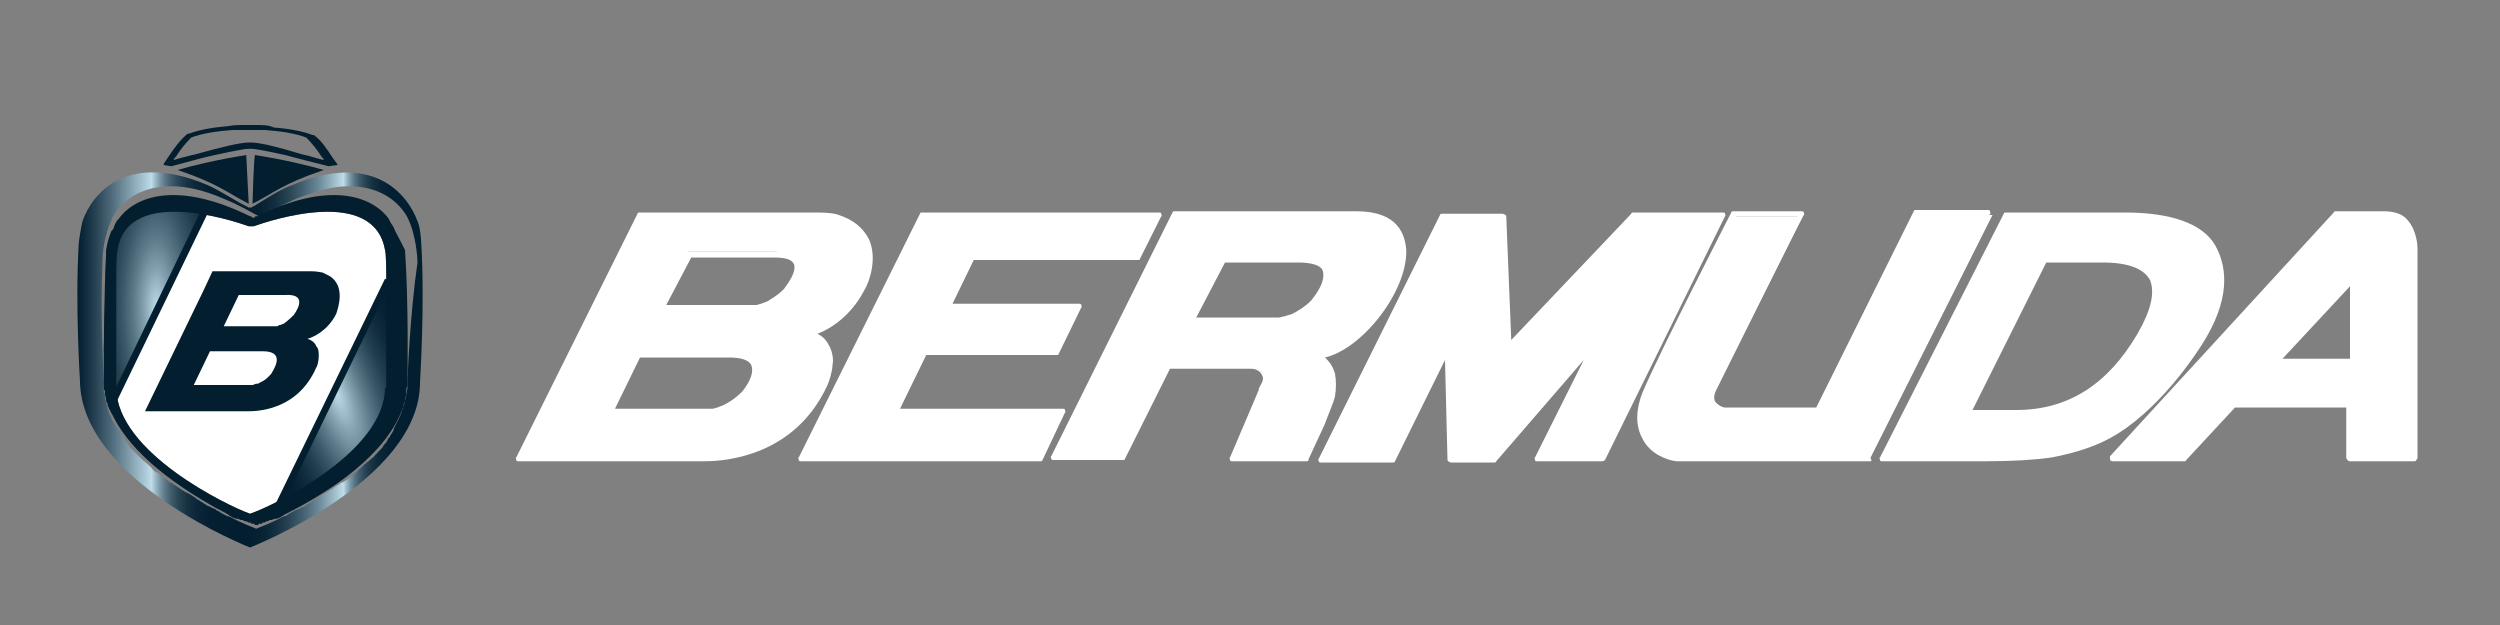 <?xml version="1.0" encoding="utf-8"?>
<!-- Generator: Adobe Illustrator 23.0.1, SVG Export Plug-In . SVG Version: 6.00 Build 0)  -->
<svg version="1.1" id="Capa_1" xmlns="http://www.w3.org/2000/svg" xmlns:xlink="http://www.w3.org/1999/xlink" x="0px" y="0px"
	 viewBox="0 0 200 50" style="enable-background:new 0 0 200 50;" xml:space="preserve">
<rect x="0" y="0" width="200" height="50" fill="#808080" stroke="none"/>
<style type="text/css">
	.st0{fill:#FFFFFF;}
	.st1{fill:url(#SVGID_1_);}
	.st2{fill:url(#SVGID_2_);}
	.st3{fill:#021E2F;}
	.st4{fill:#1A1A1A;}
	.st5{fill:url(#SVGID_3_);}
	.st6{fill:url(#SVGID_4_);}
</style>
<g>
	<g>
		<polygon class="st0" points="111.4,36.7 105.7,36.7 115.4,17.2 120.2,17.2 120.6,27.7 130.6,17.2 137.7,17.2 128.1,36.7 123,36.7 
			127.8,27.1 119.5,36.7 116.1,36.7 115.8,27.6 		"/>
		<path class="st0" d="M149.6,36.7c0,0-11.5,0-14.3,0c-0.3,0-0.9,0-1.1,0c-1.6-0.2-3.9-1.8-2.5-5.1c1.3-3.1,7.1-14.3,7.1-14.3h5.4
			c0,0-6.7,13.4-7,14c-0.5,1.2,0.4,1.6,1,1.7c0.2,0,0.8,0,0.8,0h6.8l7.9-15.8h5.7L149.6,36.7z"/>
		<path class="st0" d="M150.6,36.7l9.9-19.5h9.5c3.7,0,6,0.8,7,2.5c1,1.7,1.1,4-0.7,7.1c-1.1,1.8-4.5,6.6-8.3,8.3
			c-1.2,0.5-2.5,0.9-3.9,1.1c-1.4,0.2-3.2,0.4-5.2,0.4H150.6z M157.4,33h3.9c5.8,0,8.7-4,10-6.3c1.2-2,1.5-3.5,1-4.5
			c-0.5-1-1.8-1.5-4-1.5h-4.6L157.4,33z"/>
		<path class="st0" d="M193.1,36.7l0-16.7c0,0,0.2-2.7-2.4-2.7c-1.7,0-3.8,0-3.8,0L169,36.7h5.8l3.9-4.3h9.3l0,4.3H193.1z M182,28.9
			l6.2-6.7v6.7H182z"/>
		<path class="st0" d="M64.1,36.7l9.7-19.5h18.9L91,20.6H77.7l-2,4h10.5l-1.8,3.7H74l-2.4,4.6h13.4l-1.8,3.8H64.1z"/>
		<path class="st0" d="M67,17.4c-0.2,0-0.8-0.1-1.7-0.1H51.2l-9.7,19.5h14.9c3,0,7.5-1.3,9.6-6.1c0.1-0.2,0.4-1,0.4-1.5
			c0-0.4,0-1-0.3-1.4c-0.3-0.4-0.7-0.8-1.3-1c0,0-0.1,0-0.2,0c0,0,0.1,0,0.1,0c0.7-0.1,2.9-1.1,4.1-3.5C69.5,21.9,70.5,18.4,67,17.4
			z M59.7,31.4c-0.2,0.2-0.8,0.8-1.6,1.2c-0.2,0.1-0.4,0.2-0.5,0.2c-0.2,0.1-0.3,0.1-0.5,0.1c-0.1,0-0.7,0-0.7,0H56h-7.2l2.3-4.7
			h7.3C61.4,28.3,60.7,30.1,59.7,31.4z M62.9,23.1c-0.1,0.2-0.7,0.8-1.5,1.1c-0.2,0.1-0.3,0.2-0.5,0.2c-0.1,0.1-0.3,0.1-0.4,0.1
			c-0.1,0-0.6,0-0.6,0h-0.4h-6.6l2.2-4.4h6.7C64.5,20.3,63.8,21.9,62.9,23.1z"/>
		<path class="st0" d="M108.5,17.2H94l-9.7,19.5h5.5l3.7-7.3h6.5c0.6,0,1.1,0.3,1.2,0.8c0.1,0.3-0.1,0.8-0.1,0.8l-0.2,0.4h0
			l-2.3,5.4h5.9l1.3-2.8c0,0,0.7-1.7,0.8-2.2c0.1-0.5,0.1-1.1,0-1.7c-0.3-1.2-1.3-1.5-1.2-1.5C109.8,28.3,116.4,17.2,108.5,17.2z
			 M105.2,23.9c-0.2,0.2-0.8,0.9-1.7,1.3c-0.2,0.1-0.4,0.2-0.6,0.3c-0.2,0.1-0.3,0.1-0.5,0.1c-0.1,0-0.7,0-0.7,0h-0.4h-5.9l2.5-5.1
			h5.9C107,20.6,106.2,22.5,105.2,23.9z"/>
		<g>
			<path class="st0" d="M128.1,36.9H123c-0.1,0-0.2,0-0.2-0.1c0-0.1-0.1-0.2,0-0.2l3.9-7.8l-7,8.1c0,0.1-0.1,0.1-0.2,0.1h-3.4
				c-0.1,0-0.3-0.1-0.3-0.2l-0.2-8l-4,8.1c0,0.1-0.1,0.1-0.2,0.1h-5.7c-0.1,0-0.2,0-0.2-0.1c0-0.1-0.1-0.2,0-0.2l9.7-19.5
				c0-0.1,0.1-0.1,0.2-0.1h4.8c0.1,0,0.3,0.1,0.3,0.2l0.4,9.9l9.6-10.1c0-0.1,0.1-0.1,0.2-0.1h7.1c0.1,0,0.2,0,0.2,0.1
				c0,0.1,0.1,0.2,0,0.2l-9.6,19.5C128.3,36.9,128.2,36.9,128.1,36.9z M123.4,36.4h4.5l9.4-19h-6.6l-9.9,10.4
				c-0.1,0.1-0.2,0.1-0.3,0.1c-0.1,0-0.2-0.1-0.2-0.2L120,17.5h-4.4l-9.5,19h5.1l4.4-8.9c0.1-0.1,0.2-0.2,0.3-0.1
				c0.1,0,0.2,0.1,0.2,0.2l0.2,8.8h3l8.3-9.5c0.1-0.1,0.2-0.1,0.3,0c0.1,0.1,0.1,0.2,0.1,0.3L123.4,36.4z"/>
			<path class="st0" d="M149.6,36.9h-14.3c-0.2,0-0.9,0-1.2,0c-0.8-0.1-2.1-0.6-2.7-1.8c-0.4-0.7-0.7-1.9,0-3.7
				c1.3-3.1,7-14.2,7.1-14.4c0-0.1,0.1-0.1,0.2-0.1h5.4c0.1,0,0.2,0,0.2,0.1c0,0.1,0.1,0.2,0,0.2c-0.1,0.1-6.7,13.4-7,14
				c-0.2,0.4-0.2,0.7-0.1,0.9c0.2,0.3,0.6,0.5,0.8,0.5c0.1,0,0.5,0,0.7,0h6.6l7.8-15.7c0-0.1,0.1-0.1,0.2-0.1h5.7
				c0.1,0,0.2,0,0.2,0.1c0,0.1,0.1,0.2,0,0.2l-9.6,19.5C149.8,36.9,149.7,36.9,149.6,36.9z M138.9,17.5c-0.7,1.3-5.7,11.3-7,14.2
				c-0.5,1.2-0.6,2.3,0,3.2c0.6,1,1.6,1.4,2.4,1.5c0.2,0,0.8,0,1.1,0h14.1l9.4-19h-5.1L146,33.1c0,0.1-0.1,0.1-0.2,0.1h-6.8
				c-0.1,0-0.6,0-0.8-0.1c-0.4-0.1-0.9-0.3-1.2-0.8c-0.2-0.4-0.2-0.8,0-1.3c0.2-0.5,5.7-11.5,6.8-13.7H138.9z"/>
			<path class="st0" d="M158.9,36.9h-8.3c-0.1,0-0.2,0-0.2-0.1c0-0.1-0.1-0.2,0-0.2l9.9-19.5c0-0.1,0.1-0.1,0.2-0.1h9.5
				c3.7,0,6.2,0.9,7.2,2.6c0.8,1.4,1.4,3.8-0.7,7.4c-1.3,2.2-4.6,6.7-8.4,8.4c-1.1,0.5-2.4,0.9-4,1.2
				C162.7,36.8,160.9,36.9,158.9,36.9z M151,36.4h7.9c2,0,3.7-0.1,5.1-0.4c1.5-0.2,2.8-0.6,3.9-1.1c3.8-1.8,7.2-6.5,8.2-8.2
				c1.6-2.7,1.8-5,0.7-6.9c-0.9-1.6-3.2-2.4-6.8-2.4h-9.4L151,36.4z M161.3,33.3h-3.9c-0.1,0-0.2,0-0.2-0.1c0-0.1-0.1-0.2,0-0.2
				l6.2-12.3c0-0.1,0.1-0.1,0.2-0.1h4.6c2.3,0,3.7,0.6,4.2,1.7c0.6,1.1,0.2,2.7-1,4.8C169,31.1,165.6,33.3,161.3,33.3z M157.8,32.8
				h3.5c4.1,0,7.3-2,9.7-6.1c1.1-1.9,1.4-3.3,1-4.3c-0.5-0.9-1.7-1.4-3.8-1.4h-4.5L157.8,32.8z"/>
			<path class="st0" d="M193.1,36.9H188c-0.1,0-0.1,0-0.2-0.1c0,0-0.1-0.1-0.1-0.2l0-4h-8.9l-3.9,4.2c0,0.1-0.1,0.1-0.2,0.1H169
				c-0.1,0-0.2-0.1-0.2-0.1c0-0.1,0-0.2,0-0.3L186.7,17c0-0.1,0.1-0.1,0.2-0.1h3.8c0.8,0,1.5,0.2,1.9,0.7c0.8,0.9,0.8,2.2,0.8,2.3
				l0,16.7c0,0.1,0,0.1-0.1,0.2C193.3,36.9,193.2,36.9,193.1,36.9z M188.3,36.4h4.6l0-16.5c0,0,0.1-1.2-0.6-1.9
				c-0.4-0.4-0.9-0.6-1.5-0.6H187l-17.4,19h5.1l3.9-4.2c0-0.1,0.1-0.1,0.2-0.1h9.3c0.1,0,0.1,0,0.2,0.1c0,0,0.1,0.1,0.1,0.2
				L188.3,36.4z M188.2,29.2H182c-0.1,0-0.2-0.1-0.2-0.1c0-0.1,0-0.2,0-0.3L188,22c0.1-0.1,0.2-0.1,0.3-0.1c0.1,0,0.2,0.1,0.2,0.2
				v6.7C188.4,29,188.3,29.2,188.2,29.2z M182.6,28.7h5.4v-5.8L182.6,28.7z"/>
			<path class="st0" d="M83.2,36.9H64.1c-0.1,0-0.2,0-0.2-0.1c0-0.1-0.1-0.2,0-0.2l9.7-19.5c0-0.1,0.1-0.1,0.2-0.1h18.9
				c0.1,0,0.2,0,0.2,0.1c0,0.1,0.1,0.2,0,0.2l-1.7,3.4c0,0.1-0.1,0.1-0.2,0.1H77.9l-1.7,3.5h10.1c0.1,0,0.2,0,0.2,0.1
				c0,0.1,0.1,0.2,0,0.2l-1.8,3.7c0,0.1-0.1,0.1-0.2,0.1H74.1L72,32.7h13c0.1,0,0.2,0,0.2,0.1c0,0.1,0.1,0.2,0,0.2l-1.8,3.8
				C83.4,36.9,83.3,36.9,83.2,36.9z M64.5,36.4H83l1.6-3.3h-13c-0.1,0-0.2,0-0.2-0.1c0-0.1-0.1-0.2,0-0.2l2.4-4.6
				c0-0.1,0.1-0.1,0.2-0.1h10.4l1.6-3.2H75.8c-0.1,0-0.2,0-0.2-0.1c0-0.1-0.1-0.2,0-0.2l2-4c0-0.1,0.1-0.1,0.2-0.1h13.1l1.4-2.9
				H73.9L64.5,36.4z"/>
			<path class="st0" d="M56.4,36.9H41.5c-0.1,0-0.2,0-0.2-0.1c0-0.1-0.1-0.2,0-0.2l9.7-19.5c0-0.1,0.1-0.1,0.2-0.1h14.2
				c0.9,0,1.5,0.1,1.7,0.2c1.2,0.4,1.9,1,2.4,1.9c0.7,1.5,0.1,3.4-0.4,4.2c-1,1.9-2.6,3-3.7,3.4c0.4,0.2,0.7,0.5,0.9,0.9
				c0.3,0.5,0.4,1.2,0.3,1.6c0,0.5-0.3,1.4-0.4,1.6C63.6,36.5,58,36.9,56.4,36.9z M41.9,36.4h14.5c1.6,0,6.9-0.4,9.4-5.9
				c0.1-0.2,0.4-1,0.4-1.4c0-0.4,0-0.9-0.3-1.3c-0.2-0.4-0.6-0.7-1.1-0.9c0,0-0.1,0-0.1,0c-0.1,0-0.2-0.1-0.2-0.3
				c0-0.1,0.1-0.2,0.2-0.2l0.1,0c0.6-0.1,2.8-1.1,3.9-3.3c0.4-0.8,0.9-2.5,0.3-3.8c-0.3-0.8-1-1.3-2-1.6c-0.1,0-0.7-0.1-1.6-0.1h-14
				L41.9,36.4z M56,33.2h-7.2c-0.1,0-0.2,0-0.2-0.1c0-0.1-0.1-0.2,0-0.2l2.3-4.7c0-0.1,0.1-0.1,0.2-0.1h7.3c1.2,0,2,0.3,2.3,0.9
				c0.4,0.8-0.2,1.8-0.8,2.6c-0.2,0.2-0.8,0.9-1.7,1.3C58,32.9,57.9,33,57.7,33c-0.2,0.1-0.4,0.1-0.5,0.1c-0.1,0-0.6,0-0.7,0H56z
				 M49.2,32.7h7.2c0.3,0,0.6,0,0.6,0c0.1,0,0.3-0.1,0.4-0.1c0.2-0.1,0.3-0.1,0.5-0.2c0.8-0.4,1.3-0.9,1.5-1.1
				c0.7-0.9,0.9-1.6,0.7-2.1c-0.2-0.4-0.8-0.6-1.8-0.6h-7.1L49.2,32.7z M59.5,24.9h-6.6c-0.1,0-0.2,0-0.2-0.1c0-0.1-0.1-0.2,0-0.2
				l2.2-4.4c0-0.1,0.1-0.1,0.2-0.1h6.7c1.1,0,1.9,0.3,2.1,0.8c0.4,0.7-0.2,1.7-0.7,2.5c-0.2,0.2-0.8,0.8-1.6,1.2
				c-0.2,0.1-0.4,0.2-0.5,0.2c-0.2,0.1-0.3,0.1-0.5,0.1c-0.1,0-0.5,0-0.7,0H59.5z M53.3,24.4h6.6c0.2,0,0.5,0,0.6,0
				c0.1,0,0.3-0.1,0.4-0.1c0.2-0.1,0.3-0.1,0.5-0.2c0.7-0.4,1.3-0.9,1.4-1.1c0.6-0.8,0.9-1.5,0.7-1.9c-0.2-0.4-0.8-0.5-1.7-0.5h-6.5
				L53.3,24.4z"/>
			<path class="st0" d="M104.5,36.9h-5.9c-0.1,0-0.2,0-0.2-0.1c0-0.1-0.1-0.2,0-0.2l2.3-5.4c0,0,0,0,0-0.1l0.2-0.4
				c0.1-0.1,0.2-0.5,0.1-0.6c-0.1-0.3-0.4-0.6-0.9-0.6l-0.1,0l-6.4,0l-3.6,7.2c0,0.1-0.1,0.1-0.2,0.1h-5.5c-0.1,0-0.2,0-0.2-0.1
				c0-0.1-0.1-0.2,0-0.2l9.7-19.5c0-0.1,0.1-0.1,0.2-0.1h14.5c3.4,0,3.9,1.9,4,3.1c0.1,3.3-3.5,7.9-6.5,8.6c0.3,0.3,0.6,0.6,0.8,1.3
				c0.1,0.5,0.1,1.2,0,1.8c-0.1,0.5-0.8,2.1-0.8,2.2l-1.3,2.8C104.7,36.9,104.6,36.9,104.5,36.9z M99,36.4l5.3,0l1.2-2.6
				c0.2-0.5,0.7-1.7,0.7-2.1c0.1-0.4,0.1-1.1,0-1.6c-0.2-0.8-0.8-1.1-1-1.2c-0.1,0-0.2-0.1-0.2-0.3c0-0.1,0.1-0.2,0.2-0.2
				c2.8-0.2,6.7-5,6.6-8.3c-0.1-1.7-1.3-2.6-3.5-2.6l-14.4,0.1l-9.3,19l5,0l3.5-7.2c0-0.1,0.1-0.1,0.2-0.1l6.5,0c0,0,0.1,0,0.1,0
				c0.7,0,1.2,0.5,1.4,0.9c0.1,0.4-0.1,0.9-0.1,1l-0.2,0.3c0,0,0,0,0,0L99,36.4z M101.2,25.9h-5.9c-0.1,0-0.2,0-0.2-0.1
				c0-0.1-0.1-0.2,0-0.2l2.5-5.1c0-0.1,0.1-0.1,0.2-0.1h5.9c1.3,0,2.1,0.3,2.4,0.9c0.4,0.8-0.2,2-0.8,2.8c-0.2,0.3-0.9,0.9-1.8,1.4
				c-0.2,0.1-0.4,0.2-0.6,0.3c-0.2,0.1-0.4,0.1-0.6,0.1c-0.1,0-0.7,0-0.8,0H101.2z M95.7,25.4h5.9c0.2,0,0.6,0,0.7,0
				c0.2,0,0.3-0.1,0.5-0.1c0.2-0.1,0.4-0.1,0.6-0.2c0.8-0.4,1.5-1,1.6-1.2c0.8-1,1-1.8,0.8-2.3c-0.2-0.4-0.9-0.6-2-0.6H98L95.7,25.4
				z"/>
		</g>
	</g>
	<g>
		<path class="st0" d="M30.8,31c0,5.2-9,9.5-10.8,10.1C18.3,40.5,9.3,36.2,9.3,31v-9.1c0,0,0-1.6,0.1-1.9c0.8-5.1,9.1-2.4,10.5-1.9
			c0.1,0,0.3,0,0.4,0c0,0,0,0,0,0c1.4-0.5,9.6-3.2,10.5,1.9c0.1,0.3,0.1,1.9,0.1,1.9V31z"/>
		
			<radialGradient id="SVGID_1_" cx="26.906" cy="31.431" r="7.177" gradientTransform="matrix(0.934 -0.358 1.075 2.801 -32.004 -46.956)" gradientUnits="userSpaceOnUse">
			<stop  offset="0" style="stop-color:#BFDCE9"/>
			<stop  offset="2.291465e-02" style="stop-color:#B5D3E0"/>
			<stop  offset="0.151" style="stop-color:#86A3B2"/>
			<stop  offset="0.283" style="stop-color:#5D7A8A"/>
			<stop  offset="0.416" style="stop-color:#3C5969"/>
			<stop  offset="0.553" style="stop-color:#223F4F"/>
			<stop  offset="0.693" style="stop-color:#102C3D"/>
			<stop  offset="0.839" style="stop-color:#052133"/>
			<stop  offset="1" style="stop-color:#021E2F"/>
		</radialGradient>
		<polygon class="st1" points="31.1,22.4 22.3,40.5 24.3,39.3 28.1,36.4 29.8,34.5 31.1,32.4 31.5,29.3 		"/>
		
			<radialGradient id="SVGID_2_" cx="12.522" cy="24.55" r="6.479" gradientTransform="matrix(1 0 0 3 0 -49.1)" gradientUnits="userSpaceOnUse">
			<stop  offset="0" style="stop-color:#BFDCE9"/>
			<stop  offset="2.291465e-02" style="stop-color:#B5D3E0"/>
			<stop  offset="0.151" style="stop-color:#86A3B2"/>
			<stop  offset="0.283" style="stop-color:#5D7A8A"/>
			<stop  offset="0.416" style="stop-color:#3C5969"/>
			<stop  offset="0.553" style="stop-color:#223F4F"/>
			<stop  offset="0.693" style="stop-color:#102C3D"/>
			<stop  offset="0.839" style="stop-color:#052133"/>
			<stop  offset="1" style="stop-color:#021E2F"/>
		</radialGradient>
		<path class="st2" d="M16.7,16.7l-7.7,16l-0.5-0.8L8.3,28l0.2-8c0,0,0.5-1.3,0.6-1.5c0.1-0.1,1.1-1.2,1.2-1.3
			c0.1-0.1,1.2-0.5,1.2-0.5l1.5-0.2h1.4L16.7,16.7z"/>
		<path class="st3" d="M26.4,22.1c-0.2-0.1-0.4-0.2-0.6-0.3c-0.1,0-0.4-0.1-0.9-0.1h-7.9l-0.7,1.5l-4.7,9.7h8.3
			c1.7,0,4.2-0.7,5.4-3.5c0.1-0.1,0.2-0.6,0.2-0.9c0-0.3,0-0.6-0.2-0.8c-0.1-0.3-0.4-0.5-0.7-0.6c0,0-0.1,0-0.1,0c0,0,0.1,0,0.1,0
			c0.4-0.1,1.6-0.6,2.3-2C27.1,24.5,27.6,22.9,26.4,22.1z M21.7,29.9c-0.1,0.1-0.4,0.5-0.9,0.7c-0.1,0.1-0.2,0.1-0.3,0.1
			c-0.1,0-0.2,0.1-0.3,0.1c-0.1,0-0.4,0-0.4,0h-4.3l1.3-2.7H21C22.6,28.1,22.2,29.1,21.7,29.9z M23.5,25.2c-0.1,0.1-0.4,0.4-0.8,0.7
			c-0.1,0-0.2,0.1-0.3,0.1c-0.1,0-0.2,0.1-0.2,0.1c-0.1,0-0.4,0-0.4,0h-3.9l1.2-2.5h3.7C24.4,23.5,24,24.5,23.5,25.2z"/>
		<g>
			<polygon class="st3" points="8.8,32.8 8.6,32.4 16.1,16.8 16.6,17.1 9.2,32.4 9.3,32.6 			"/>
		</g>
		<g>
			<polygon class="st3" points="22.5,40.6 22,40.4 30.8,22.3 31.3,22.5 			"/>
		</g>
		<polygon class="st4" points="30.1,15 30.1,15 30.1,15 		"/>
		<polygon class="st4" points="27.2,15 27.2,15 27.2,15 		"/>
		<path class="st3" d="M19.9,16.3c-1.6-0.8-2.4-1.6-5.7-2.7c1-0.3,3-0.8,5.5-1.2C19.7,12.6,19.9,16.3,19.9,16.3z"/>
		<path class="st3" d="M20.2,16.3c1.6-0.8,2.4-1.6,5.7-2.7c-1-0.3-3-0.8-5.5-1.2C20.3,12.6,20.2,16.3,20.2,16.3z"/>
		<path class="st3" d="M27,13.2c0-0.1-0.2-0.3-0.4-0.6c-0.4-0.6-0.9-1.4-1.5-1.8l-0.1,0c-0.8-0.3-1.8-0.5-3.1-0.6
			C21.5,10,21,10,20.6,10c-0.1,0-0.3,0-0.4,0h-0.1c0,0,0,0,0,0c0,0,0,0,0,0H20c-0.2,0-0.3,0-0.4,0c-0.5,0-0.9,0-1.4,0.1
			c-1.3,0.1-2.3,0.3-3.1,0.6l-0.1,0c-0.6,0.5-1.1,1.2-1.5,1.8c-0.2,0.3-0.4,0.6-0.4,0.6c0,0.1,0,0.1,0,0.1l0.6,0.1c0,0,0,0,0,0
			c0,0,0,0,0,0c1.2-0.3,2.5-0.7,3.5-0.9c1.4-0.3,2.3-0.5,2.8-0.5c0.5,0,1.4,0.2,2.8,0.5c1.1,0.3,2.3,0.6,3.5,0.9c0,0,0,0,0,0
			c0,0,0,0,0,0L27,13.2C27,13.3,27,13.2,27,13.2z M20.1,11.4C20.1,11.4,20.1,11.4,20.1,11.4c-0.1,0-0.1,0-0.2,0
			c-0.7,0-2.3,0.4-4.1,0.9c-0.3,0.1-0.5,0.1-0.8,0.2c-0.4,0.1-0.8,0.2-1.1,0.3c0-0.1,0.1-0.2,0.2-0.3c0,0,0,0,0,0
			c0.3-0.5,0.8-1.1,1.2-1.5c0.8-0.3,1.9-0.5,3.3-0.6l0.1,0c0.2,0,0.4,0,0.7,0c0.2,0,0.3,0,0.5,0c0.2,0,0.3,0,0.5,0
			c0.3,0,0.5,0,0.7,0l0.1,0c1.4,0.1,2.5,0.3,3.3,0.6c0.4,0.4,0.9,1,1.2,1.5c0,0,0,0,0,0c0.1,0.1,0.2,0.2,0.2,0.3
			c-0.4-0.1-0.8-0.2-1.1-0.3c-0.3-0.1-0.5-0.1-0.8-0.2C22.4,11.8,20.8,11.4,20.1,11.4z"/>
		<linearGradient id="SVGID_3_" gradientUnits="userSpaceOnUse" x1="10.223" y1="15.028" x2="10.225" y2="15.028">
			<stop  offset="0" style="stop-color:#021E2F"/>
			<stop  offset="3.121659e-02" style="stop-color:#173344"/>
			<stop  offset="9.611727e-02" style="stop-color:#4F6B7B"/>
			<stop  offset="0.189" style="stop-color:#A7C4D2"/>
			<stop  offset="0.212" style="stop-color:#BFDCE9"/>
			<stop  offset="0.224" style="stop-color:#9CB9C7"/>
			<stop  offset="0.238" style="stop-color:#7895A4"/>
			<stop  offset="0.254" style="stop-color:#587484"/>
			<stop  offset="0.272" style="stop-color:#3D5969"/>
			<stop  offset="0.292" style="stop-color:#274354"/>
			<stop  offset="0.315" style="stop-color:#163243"/>
			<stop  offset="0.344" style="stop-color:#0A2638"/>
			<stop  offset="0.384" style="stop-color:#031F31"/>
			<stop  offset="0.497" style="stop-color:#021E2F"/>
			<stop  offset="0.533" style="stop-color:#062233"/>
			<stop  offset="0.573" style="stop-color:#132F40"/>
			<stop  offset="0.614" style="stop-color:#294556"/>
			<stop  offset="0.656" style="stop-color:#476474"/>
			<stop  offset="0.7" style="stop-color:#6E8B9A"/>
			<stop  offset="0.743" style="stop-color:#9DBBC9"/>
			<stop  offset="0.77" style="stop-color:#BFDCE9"/>
			<stop  offset="0.779" style="stop-color:#9CB9C7"/>
			<stop  offset="0.79" style="stop-color:#7895A4"/>
			<stop  offset="0.803" style="stop-color:#587484"/>
			<stop  offset="0.818" style="stop-color:#3D5969"/>
			<stop  offset="0.834" style="stop-color:#274354"/>
			<stop  offset="0.853" style="stop-color:#163243"/>
			<stop  offset="0.876" style="stop-color:#0A2638"/>
			<stop  offset="0.909" style="stop-color:#031F31"/>
			<stop  offset="1" style="stop-color:#021E2F"/>
		</linearGradient>
		<polygon class="st5" points="10.2,15 10.2,15 10.2,15 		"/>
		<linearGradient id="SVGID_4_" gradientUnits="userSpaceOnUse" x1="6.277" y1="28.796" x2="33.804" y2="28.796">
			<stop  offset="0" style="stop-color:#021E2F"/>
			<stop  offset="3.121659e-02" style="stop-color:#173344"/>
			<stop  offset="9.611727e-02" style="stop-color:#4F6B7B"/>
			<stop  offset="0.189" style="stop-color:#A7C4D2"/>
			<stop  offset="0.212" style="stop-color:#BFDCE9"/>
			<stop  offset="0.224" style="stop-color:#9CB9C7"/>
			<stop  offset="0.238" style="stop-color:#7895A4"/>
			<stop  offset="0.254" style="stop-color:#587484"/>
			<stop  offset="0.272" style="stop-color:#3D5969"/>
			<stop  offset="0.292" style="stop-color:#274354"/>
			<stop  offset="0.315" style="stop-color:#163243"/>
			<stop  offset="0.344" style="stop-color:#0A2638"/>
			<stop  offset="0.384" style="stop-color:#031F31"/>
			<stop  offset="0.497" style="stop-color:#021E2F"/>
			<stop  offset="0.533" style="stop-color:#062233"/>
			<stop  offset="0.573" style="stop-color:#132F40"/>
			<stop  offset="0.614" style="stop-color:#294556"/>
			<stop  offset="0.656" style="stop-color:#476474"/>
			<stop  offset="0.7" style="stop-color:#6E8B9A"/>
			<stop  offset="0.743" style="stop-color:#9DBBC9"/>
			<stop  offset="0.77" style="stop-color:#BFDCE9"/>
			<stop  offset="0.779" style="stop-color:#9CB9C7"/>
			<stop  offset="0.79" style="stop-color:#7895A4"/>
			<stop  offset="0.803" style="stop-color:#587484"/>
			<stop  offset="0.818" style="stop-color:#3D5969"/>
			<stop  offset="0.834" style="stop-color:#274354"/>
			<stop  offset="0.853" style="stop-color:#163243"/>
			<stop  offset="0.876" style="stop-color:#0A2638"/>
			<stop  offset="0.909" style="stop-color:#031F31"/>
			<stop  offset="1" style="stop-color:#021E2F"/>
		</linearGradient>
		<path class="st6" d="M33.7,19.5c0-0.3-0.1-1.4-0.3-1.8c-0.8-2.2-3.6-5.6-10-2.9c-1.1,0.4-2.1,1.1-3.1,1.7c-0.1,0-0.1,0.1-0.2,0.1
			c0,0,0,0-0.1,0c0,0,0,0-0.1,0c-0.1,0-0.1-0.1-0.2-0.1c-1-0.5-2-1.2-3.1-1.7c-6.4-2.7-9.2,0.6-10,2.9c-0.1,0.4-0.3,1.6-0.3,1.8
			c-0.3,4.8,0.1,11,0.1,11C6.5,38.5,20,43.8,20,43.8c0,0,13.6-5.3,13.6-13.2C33.6,30.5,34,24.3,33.7,19.5z M10.2,15L10.2,15L10.2,15
			L10.2,15z M32.6,30.4C32.6,30.4,32.6,30.4,32.6,30.4c0,0.2,0,0.4,0,0.5c0,0,0,0.1,0,0.1c-0.1,0.8-0.3,1.5-0.6,2.3h0c0,0,0,0,0,0
			c-0.1,0.1-0.1,0.3-0.2,0.4c0,0,0,0,0,0c0,0,0,0,0,0c0,0,0,0,0,0c0,0,0,0,0,0c0,0,0,0,0,0c-0.1,0.2-0.2,0.4-0.3,0.6c0,0,0,0,0,0.1
			c-0.1,0.2-0.2,0.3-0.3,0.5c0,0,0,0.1-0.1,0.1c0,0,0,0,0,0c0,0.1-0.1,0.1-0.1,0.2c0,0.1-0.1,0.1-0.1,0.2c0,0-0.1,0.1-0.1,0.1
			c0,0-0.1,0.1-0.1,0.1c0,0.1-0.1,0.1-0.1,0.2c0,0-0.1,0.1-0.1,0.1c-0.1,0.1-0.2,0.2-0.3,0.3c0,0,0,0,0,0c0,0,0,0.1-0.1,0.1
			c-0.1,0.1-0.2,0.3-0.4,0.4c-0.2,0.2-0.5,0.4-0.7,0.6c0,0-0.1,0.1-0.1,0.1c-0.1,0.1-0.3,0.2-0.4,0.4c0,0,0,0-0.1,0c0,0,0,0,0,0
			c-0.1,0.1-0.2,0.2-0.3,0.3c0,0,0,0,0,0c0,0,0,0,0,0c0,0,0,0,0,0l0,0c0,0,0,0,0,0c-0.2,0.2-0.4,0.3-0.7,0.5c0,0,0,0-0.1,0
			c-0.2,0.2-0.5,0.3-0.7,0.5c0,0,0,0,0,0c0,0,0,0,0,0c-0.2,0.1-0.3,0.2-0.5,0.3c0,0,0,0,0,0c0,0,0,0,0,0c0,0,0,0,0,0c0,0,0,0,0,0
			c0,0,0,0,0,0c-0.2,0.1-0.5,0.3-0.7,0.4c0,0-0.1,0.1-0.1,0.1c-0.2,0.1-0.3,0.2-0.5,0.3c-0.1,0.1-0.2,0.1-0.3,0.2
			c-0.1,0.1-0.3,0.2-0.4,0.2c-0.1,0.1-0.2,0.1-0.4,0.2c-0.1,0-0.2,0.1-0.2,0.1c-0.2,0.1-0.4,0.2-0.5,0.3c-0.1,0-0.1,0.1-0.2,0.1
			c0,0,0,0,0,0c0,0,0,0-0.1,0c-1.1,0.6-2,0.9-2.2,1c0,0,0,0,0,0c0,0,0,0,0,0c0,0,0,0,0,0l0,0h0l0,0c0,0,0,0,0,0c0,0,0,0,0,0
			c-0.2-0.1-1.1-0.4-2.2-1c0,0,0,0-0.1,0c0,0,0,0,0,0c-0.1,0-0.1-0.1-0.2-0.1c-0.2-0.1-0.4-0.2-0.5-0.3c-0.1,0-0.2-0.1-0.2-0.1
			c-0.1-0.1-0.2-0.1-0.4-0.2c-0.1-0.1-0.3-0.1-0.4-0.2c-0.1-0.1-0.2-0.1-0.3-0.2c-0.2-0.1-0.3-0.2-0.5-0.3c0,0-0.1-0.1-0.1-0.1
			c-0.2-0.1-0.4-0.3-0.7-0.4c0,0,0,0,0,0c0,0,0,0,0,0l0,0c0,0,0,0,0,0c-0.2-0.1-0.3-0.2-0.5-0.3c0,0,0,0,0,0c0,0,0,0,0,0
			c-0.2-0.2-0.5-0.3-0.7-0.5c0,0,0,0-0.1,0c-0.2-0.2-0.4-0.3-0.7-0.5c0,0,0,0,0,0c0,0,0,0,0,0c0,0,0,0,0,0c0,0,0,0,0,0c0,0,0,0,0,0
			c-0.1-0.1-0.2-0.2-0.3-0.3c0,0,0,0,0,0c0,0,0,0-0.1,0c-0.1-0.1-0.3-0.2-0.4-0.4c0,0-0.1-0.1-0.1-0.1c-0.2-0.2-0.5-0.4-0.7-0.6
			c-0.1-0.1-0.3-0.3-0.4-0.4c0,0,0,0,0,0c0,0-0.1-0.1-0.1-0.1c-0.1-0.1-0.2-0.2-0.3-0.3c0,0-0.1-0.1-0.1-0.1c0-0.1-0.1-0.1-0.1-0.2
			c0,0-0.1-0.1-0.1-0.1c0,0-0.1-0.1-0.1-0.1c0-0.1-0.1-0.1-0.1-0.2c0-0.1-0.1-0.1-0.1-0.2c0,0,0,0,0,0c-0.2-0.3-0.5-0.7-0.7-1
			c0-0.1-0.1-0.1-0.1-0.2c0,0,0,0,0,0c0,0,0,0,0,0c0,0,0,0,0,0c0,0,0-0.1-0.1-0.1c0-0.1-0.1-0.2-0.1-0.3c0,0,0,0,0,0l0,0
			c-0.3-0.6-0.4-1.1-0.5-1.7c0-0.2-0.1-0.4-0.1-0.6c0,0,0-0.1,0-0.1c0-0.2,0-0.3,0-0.5c0,0,0,0,0,0c0,0-0.3-5.3-0.1-9.5
			c0-0.2,0-1.2,0.3-2.2c0.1-0.5,0.3-0.9,0.5-1.4c0-0.1,0.1-0.1,0.1-0.2c0.7-1.1,2.1-2.3,4.6-2.3c0,0,0,0,0,0c1.2,0,2.6,0.3,4.2,1
			c1,0.4,1.9,0.9,2.8,1.4c0,0,0,0,0,0c0,0,0,0,0,0c0,0,0.1,0,0.1,0.1c0,0,0,0,0,0c0,0,0,0,0,0c0,0,0.1,0,0.1-0.1c0,0,0,0,0,0
			c0,0,0,0,0,0c0.9-0.5,1.9-1,2.8-1.4c1.5-0.6,2.9-1,4.2-1c2.7,0,4.1,1.4,4.7,2.5c0.7,1.4,0.8,3.3,0.8,3.6
			C32.8,25.1,32.6,30.3,32.6,30.4z"/>
		<path class="st3" d="M31.5,18.2c-0.1-0.2-0.3-0.4-0.4-0.7c-1.4-1.9-4.9-3-10.5-0.2v0c0,0-0.1,0-0.1,0c0,0,0,0,0,0
			c-0.1,0-0.1,0-0.1,0.1c0,0,0,0,0,0c0,0,0,0,0,0c0,0,0,0,0,0c0,0-0.1,0-0.1,0l0,0l0,0h0l0,0c0,0,0,0-0.1,0c0,0,0,0,0,0c0,0,0,0,0,0
			c0,0,0,0,0,0c0,0-0.1,0-0.1-0.1c0,0,0,0,0,0c0,0-0.1,0-0.1,0v0c-5.7-2.8-9.1-1.7-10.5,0.2c-0.2,0.2-0.3,0.4-0.4,0.7
			c0,0.1-0.1,0.2-0.2,0.3c-0.1,0.3-0.3,0.7-0.4,1.5c-0.2,3.9-0.2,9.1-0.2,10.1c0,0.1,0,0.2,0,0.2c0,0.2,0,0.4,0,0.6
			c0,0.1,0,0.3,0.1,0.4c0,0.1,0,0.1,0,0.2c0,0.2,0.1,0.3,0.1,0.5c0,0,0,0.1,0,0.1c0,0.1,0.1,0.1,0.1,0.2c0.1,0.3,0.2,0.6,0.4,0.9
			l0,0c1.6,3.3,5.4,5.8,8.2,7.4c0.4,0.2,0.8,0.4,1.1,0.6c0,0,0,0,0,0c0.1,0.1,0.2,0.1,0.3,0.2c0,0,0,0,0,0c0.1,0,0.2,0.1,0.3,0.1
			c0,0,0,0,0.1,0c0.1,0,0.2,0.1,0.3,0.1c0,0,0,0,0.1,0c0.1,0,0.1,0.1,0.2,0.1c0,0,0,0,0,0c0,0,0,0,0.1,0c0.1,0,0.1,0.1,0.2,0.1
			c0,0,0.1,0,0.1,0c0,0,0.1,0,0.1,0.1c0,0,0.1,0,0.1,0c0,0,0,0,0.1,0c0,0,0.1,0,0.1,0.1c0,0,0,0,0,0c0,0,0.1,0,0.1,0
			c0,0,0.1,0,0.1,0c0,0,0,0,0,0c0,0,0.1,0,0.1-0.1c0,0,0,0,0.1,0c0,0,0.1,0,0.1,0c0,0,0.1,0,0.1-0.1c0,0,0.1,0,0.1,0
			c0.1,0,0.1,0,0.2-0.1c0,0,0,0,0.1,0c0,0,0,0,0,0c0.1,0,0.1-0.1,0.2-0.1c0,0,0,0,0.1,0c0.1,0,0.2-0.1,0.3-0.1c0,0,0,0,0.1,0
			c0.1,0,0.2-0.1,0.3-0.1c0,0,0,0,0,0c0.1-0.1,0.2-0.1,0.3-0.2c0,0,0,0,0,0c2.8-1.4,7.6-4.2,9.3-8l0,0c0.1-0.3,0.3-0.6,0.3-0.9
			c0-0.1,0.1-0.1,0.1-0.2c0,0,0-0.1,0-0.1c0-0.2,0.1-0.3,0.1-0.5c0-0.1,0-0.1,0-0.2c0-0.1,0-0.3,0.1-0.4c0-0.2,0-0.4,0-0.6
			c0-0.1,0.1-6-0.2-10.3C31.8,18.8,31.6,18.5,31.5,18.2z M30.8,31c0,5.2-9,9.5-10.8,10.1C18.3,40.5,9.3,36.2,9.3,31v-9.1
			c0,0,0-1.6,0.1-1.9c0.8-5.1,9.1-2.4,10.5-1.9c0.1,0,0.3,0,0.4,0c0,0,0,0,0,0c1.4-0.5,9.6-3.2,10.5,1.9c0.1,0.3,0.1,1.9,0.1,1.9V31
			z"/>
	</g>
</g>
</svg>
